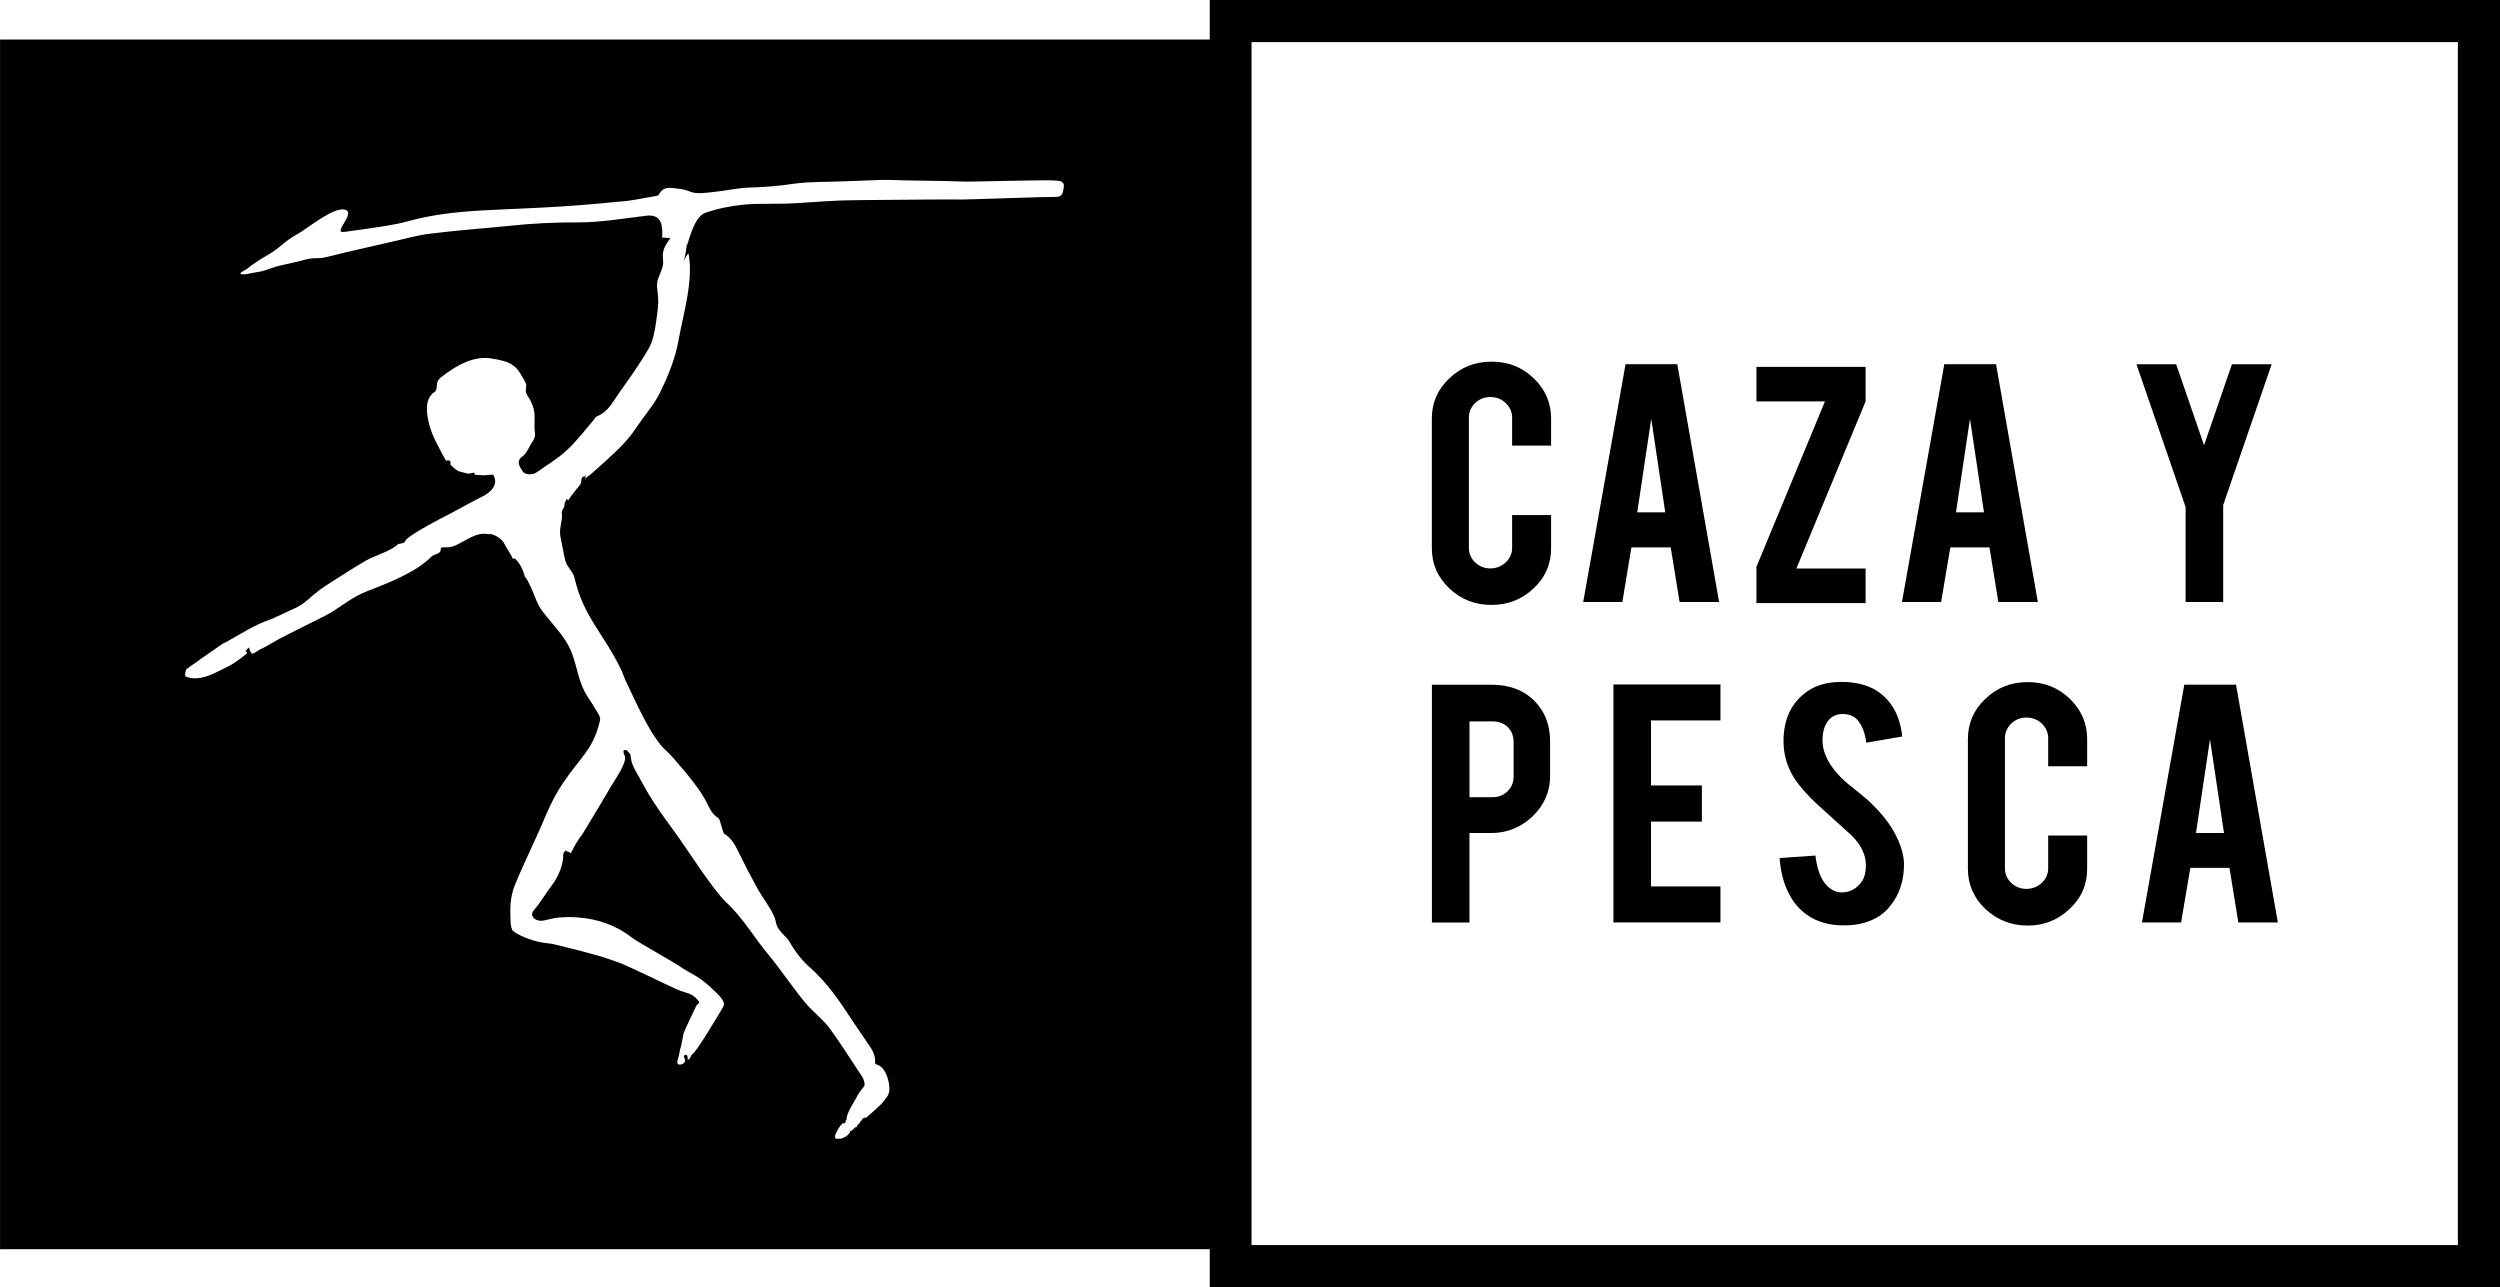 <svg width="600" height="308.96" version="1.1" viewBox="0 0 158.75 81.745" xmlns="http://www.w3.org/2000/svg">
 <g transform="translate(-33.396 -73.697)">
  <path d="m189.47 152.76h-76.601v-76.388h76.601zm-88.528-67.168c-0.045 0.314-0.067 0.606-0.472 0.606-0.618-0.011-5.368 0.168-5.974 0.168-1.538-0.011-3.066 0.011-4.604 0.022-1.078 0.011-2.156 0.011-3.234 0.045-1.078 0.045-2.156 0.146-3.223 0.191-0.932 0.034-1.864-0.022-2.785 0.067-0.842 0.079-1.673 0.247-2.459 0.517-0.674 0.236-0.977 1.505-1.179 2.1l0.022-0.393c-0.034 0.449-0.09 0.91-0.213 1.348 0.079-0.18 0.168-0.337 0.292-0.483 0.337 1.673-0.314 3.796-0.618 5.458-0.213 1.224-0.674 2.347-1.213 3.436-0.371 0.741-0.943 1.381-1.404 2.066-0.449 0.696-1.011 1.303-1.617 1.853-0.303 0.292-0.618 0.562-0.921 0.842-0.157 0.124-0.303 0.27-0.46 0.404-0.124 0.09-0.326 0.191-0.371 0.359 0.034-0.112 0.067-0.213 0.09-0.326-0.056 0.022-0.101 0.079-0.112 0.124-0.011-0.011-0.011-0.022-0.022-0.045-0.056 0.022-0.112 0.067-0.135 0.135-0.022 0.079-0.022 0.157-0.034 0.236-0.034 0.168-0.191 0.303-0.292 0.438-0.135 0.157-0.258 0.326-0.382 0.494-0.045 0.067-0.09 0.146-0.135 0.202l-0.011 0.011c-0.056 0.011-0.034-0.09-0.079-0.09-0.011 0-0.022 0.011-0.022 0.022-0.045 0.09-0.112 0.191-0.135 0.292-0.011 0.056 0.011 0.112-0.011 0.168-0.056 0.146-0.168 0.225-0.157 0.393 0.067 0.573-0.213 0.999-0.079 1.572 0.112 0.517 0.18 1.011 0.314 1.516 0.09 0.337 0.483 0.685 0.562 1.022 0.573 2.504 1.797 3.47 2.931 5.784 0.146 0.292 0.236 0.606 0.382 0.898 0.539 1.123 1.561 3.481 2.493 4.301 0.303 0.27 0.55 0.573 0.809 0.876 0.562 0.651 1.168 1.37 1.606 2.111 0.146 0.236 0.258 0.505 0.393 0.741 0.135 0.258 0.326 0.449 0.562 0.606 0.056 0.034 0.27 0.921 0.326 0.955 0.427 0.247 0.674 0.64 0.943 1.213 0.371 0.764 0.764 1.516 1.179 2.268 0.337 0.606 0.865 1.258 1.112 1.898 0.034 0.112 0.056 0.247 0.09 0.371 0.101 0.314 0.27 0.472 0.472 0.685 0.168 0.168 0.247 0.225 0.393 0.483 0.303 0.539 0.786 1.168 1.247 1.561 1.078 0.955 1.875 2.1 2.65 3.302 0.348 0.528 0.719 1.044 1.067 1.572 0.247 0.348 0.46 0.685 0.438 1.123-0.011 0.056-0.011 0.112 0.034 0.146 0.022 0.034 0.056 0.034 0.09 0.045 0.573 0.168 0.809 1.112 0.786 1.617-0.011 0.146-0.067 0.292-0.135 0.404-0.101 0.168-0.247 0.303-0.348 0.449-0.326 0.303-0.651 0.629-0.988 0.887-0.022 0.022-0.034 0.022-0.056 0.034 0.011 0.056-0.079 0 0 0-0.011-0.079-0.146 0.022-0.202 0.067-0.022 0.146-0.067 0.045-0.124 0.18-0.067 0.157-0.213 0.168-0.213 0.326-0.168-0.022-0.247 0.247-0.427 0.258-0.022 0.247-0.427 0.449-0.629 0.494 0.045-0.067-0.449 0.146-0.314-0.258 0.045-0.135 0.371-0.775 0.55-0.741-0.022 0 0 0 0 0 0.101 0.022 0.09-0.011 0.101-0.124-0.011 0.011-0.011 0.011 0 0 0.011-0.022 0.067-0.101 0.067-0.146 0-0.348 0.427-0.999 0.595-1.303 0.101-0.202 0.292-0.517 0.46-0.685 0.27-0.303-0.157-0.831-0.359-1.134-0.595-0.887-1.157-1.808-1.797-2.662-0.393-0.517-0.91-0.921-1.348-1.393-0.606-0.651-1.909-2.549-2.482-3.212-0.932-1.101-1.628-2.358-2.707-3.358-0.831-0.775-2.471-3.358-3.144-4.29-0.505-0.696-1.011-1.37-1.482-2.1-0.393-0.584-0.719-1.235-1.078-1.864-0.213-0.371-0.326-0.595-0.371-1.022 0-0.045-0.011-0.079-0.022-0.124-0.022-0.034-0.045-0.056-0.067-0.09-0.056-0.056-0.112-0.112-0.168-0.18h-0.157c-0.101 0.09 0 0.247 0.045 0.382 0.157 0.416-0.696 1.595-0.898 1.954-0.898 1.538-1.46 2.437-1.797 2.998-0.258 0.337-0.505 0.741-0.696 1.134-0.022 0.045-0.067 0.09-0.112 0.067 0.022-0.124-0.18-0.045-0.236-0.168-0.213 0.168-0.157 0.213-0.18 0.494-0.045 0.505-0.27 1.033-0.539 1.482 0.011-0.022-0.011 0.022-0.112 0.168 0.045-0.056 0.079-0.112 0.112-0.168-0.056 0.056-0.73 1.011-0.932 1.325-0.27 0.382-0.404 0.494-0.46 0.595-0.056 0.112-0.034 0.236-0.034 0.236 0.101 0.27 0.427 0.393 0.764 0.314 0.303-0.067 0.595-0.146 0.887-0.18 0.416-0.034 0.831-0.045 1.235-0.011 1.314 0.09 2.482 0.517 3.526 1.336 0.27 0.213 2.65 1.55 2.931 1.752 0.359 0.258 0.696 0.416 1.067 0.64 0.438 0.258 0.831 0.618 1.19 0.966 0.135 0.124 0.685 0.618 0.562 0.91-0.146 0.314-1.887 3.189-1.999 3.077-0.022-0.011-0.112 0.202-0.146 0.27-0.011 0.011-0.135 0.09-0.135 0.101-0.011-0.056-0.011-0.112-0.011-0.168 0-0.056-0.022-0.112-0.056-0.146-0.056-0.034-0.146-0.011-0.168 0.045-0.045 0.101 0.067 0.202 0.067 0.303 0.011 0.18-0.348 0.348-0.472 0.213-0.079-0.09 0.056-0.416 0.079-0.55 0.022-0.146 0.067-0.281 0.09-0.438 0-0.011 0.011-0.022 0.011-0.022 0.034-0.034 0.168-0.854 0.191-0.921 0.079-0.247 0.674-1.46 0.775-1.685 0.146-0.337 0.427-0.135-0.034-0.606-0.314-0.258-0.416-0.236-0.966-0.427-0.663-0.258-3.403-1.651-4.077-1.853-0.427-0.135-0.831-0.303-1.258-0.404-0.865-0.247-1.729-0.46-2.605-0.674-0.213-0.056-0.438-0.067-0.651-0.101-0.865-0.101-1.954-0.606-2.066-0.831-0.067-0.146-0.101-0.393-0.101-0.528-0.034-0.831-0.045-1.494 0.258-2.28 0.337-0.853 1.179-2.639 1.561-3.493 0.303-0.696 0.595-1.415 0.955-2.1 0.281-0.539 0.629-1.033 0.977-1.516 0.438-0.606 0.955-1.168 1.336-1.819 0.281-0.483 0.483-1.044 0.595-1.583 0.045-0.236-0.202-0.528-0.348-0.786-0.18-0.326-0.416-0.618-0.595-0.955-0.55-1.011-0.539-2.033-1.089-3.032-0.472-0.842-1.179-1.505-1.729-2.28-0.393-0.562-0.663-1.842-1.19-2.224l0.18 0.135c-0.191-0.517-0.258-0.73-0.651-1.134-0.011 0.124-0.101-0.056-0.112 0.045-0.146-0.348-0.404-0.663-0.562-0.999-0.135-0.292-0.73-0.64-0.966-0.573-0.595-0.124-1.078 0.168-1.471 0.371-0.258 0.146-0.528 0.303-0.809 0.404-0.314 0.101-0.416 0.034-0.719 0.067-0.09 0.011-0.034 0.213-0.101 0.281-0.135 0.157-0.404 0.157-0.55 0.303-0.999 1.022-2.808 1.696-4.122 2.212-0.999 0.382-1.752 1.101-2.684 1.572-0.988 0.505-1.988 0.977-2.954 1.494-0.393 0.213-0.764 0.46-1.168 0.64-0.079 0.034-0.371 0.281-0.472 0.236-0.056-0.034-0.225-0.359-0.146-0.404-0.112 0.067-0.213 0.168-0.27 0.292 0.022-0.045 0.112 0 0.101 0.056 0 0.056-0.045 0.09-0.09 0.124-0.393 0.303-0.719 0.573-1.179 0.786-0.719 0.348-1.438 0.82-2.313 0.696-0.124-0.022-0.337-0.09-0.337-0.135-0.011-0.157 0.022-0.382 0.124-0.46 0.764-0.55 1.538-1.078 2.313-1.617 0.034-0.022 0.09-0.022 0.124-0.045 0.955-0.528 1.898-1.157 2.942-1.494 0.371-0.168 0.741-0.337 1.112-0.517 0.292-0.124 0.584-0.258 0.842-0.438 0.292-0.202 0.55-0.472 0.831-0.685 0.292-0.247 0.606-0.449 0.921-0.651 0.752-0.483 1.505-0.966 2.28-1.415 0.584-0.337 1.617-0.595 2.078-1.089-0.067 0.079 0.124 0 0.225-0.011 0.225-0.045 0.124-0.146 0.303-0.281-0.022 0-0.045 0 0 0 0.438-0.416 2.257-1.359 2.774-1.617 0.696-0.371 1.37-0.752 2.066-1.101 0.55-0.292 0.966-0.775 0.629-1.336-0.022-0.045-0.517 0.022-0.573 0.022-0.202 0-0.404-0.022-0.606-0.034v-0.101c-0.056-0.056-0.157-0.022-0.247 0.011-0.124 0.034-0.258 0.011-0.382-0.034-0.314-0.079-0.382-0.056-0.629-0.258-0.022-0.022-0.27-0.236-0.281-0.258-0.022-0.067 0.022-0.135 0-0.191-0.034-0.101-0.18-0.101-0.281-0.056-0.011 0-0.595-1.089-0.651-1.224-0.18-0.348-0.314-0.708-0.416-1.078-0.168-0.663-0.326-1.583 0.303-2.044 0.045-0.034 0.079-0.056 0.112-0.101 0.022-0.034 0.034-0.09 0.045-0.135 0.034-0.18 0.011-0.393 0.124-0.55 0.045-0.067 0.112-0.124 0.18-0.18 0.921-0.719 2.1-1.438 3.335-1.157 0.09 0.011 0.191 0.034 0.281 0.045 0.27 0.067 0.539 0.124 0.775 0.258 0.191 0.112 0.371 0.247 0.494 0.427 0.157 0.202 0.281 0.449 0.416 0.674 0.034 0.067 0.067 0.135 0.09 0.202 0.022 0.146-0.022 0.27-0.022 0.416 0 0.236 0.225 0.449 0.314 0.663 0.09 0.18 0.168 0.404 0.213 0.618 0.079 0.472-0.022 0.955 0.056 1.426 0.034 0.213-0.079 0.404-0.191 0.573-0.191 0.281-0.337 0.708-0.618 0.898-0.427 0.314-0.146 0.64 0.011 0.921 0.135 0.247 0.629 0.27 0.887 0.09 0.651-0.46 1.348-0.865 1.92-1.404 0.618-0.562 1.123-1.235 1.673-1.875 0.09-0.101 0.146-0.247 0.258-0.292 0.674-0.258 0.977-0.865 1.348-1.404 0.663-0.943 1.348-1.875 1.92-2.875 0.292-0.505 0.404-1.134 0.483-1.718 0.067-0.505 0.168-1.067 0.124-1.583-0.022-0.449-0.157-0.764 0.034-1.235 0.112-0.303 0.27-0.595 0.292-0.91 0-0.18-0.034-0.359-0.022-0.539 0.011-0.393 0.258-0.741 0.483-1.056-0.168-0.011-0.348-0.011-0.528-0.022 0.045-0.73-0.011-1.494-0.977-1.393-1.449 0.168-2.897 0.427-4.346 0.427-1.494-0.011-2.976 0.067-4.458 0.225-1.651 0.168-3.313 0.281-4.964 0.494-0.865 0.101-1.707 0.359-2.549 0.539-1.258 0.292-2.504 0.562-3.74 0.876-1.044 0.281-0.865-0.011-1.898 0.303-0.112 0.022-1.112 0.258-1.224 0.281-0.595 0.112-0.955 0.359-1.561 0.438-0.168 0.011-0.955 0.236-1.056 0.101-0.067-0.079 0.359-0.247 0.472-0.348 0.225-0.213 0.955-0.674 1.224-0.82 0.898-0.517 0.999-0.842 1.92-1.348 0.629-0.348 2.28-1.741 3.01-1.55 0.752 0.191-0.82 1.516-0.056 1.415 0.876-0.124 3.099-0.404 3.953-0.651 1.55-0.438 3.122-0.618 4.717-0.708 1.707-0.101 3.425-0.146 5.132-0.258 1.37-0.09 2.751-0.213 4.122-0.348 0.584-0.067 1.168-0.202 1.741-0.292 0.112-0.022 0.292-0.034 0.326-0.112 0.202-0.393 0.494-0.472 0.91-0.416 0.348 0.045 0.651 0.045 1.011 0.202 0.449 0.202 1.033 0.101 1.55 0.045 0.764-0.067 1.516-0.258 2.28-0.281 0.955-0.022 1.898-0.101 2.853-0.247 1.011-0.135 2.055-0.101 3.077-0.146 0.809-0.022 1.606-0.067 2.414-0.09 0.618-0.011 1.235 0.022 1.853 0.034 1.112 0.022 2.212 0.022 3.313 0.067 0.64 0.034 5.391-0.135 6.019-0.056 0.236 0.022 0.483 0.067 0.438 0.416m9.265-11.893v2.516h-76.815v76.815h76.815v2.414h81.935v-81.745z"/>
  <path d="m128.11 112.11c-1.058 0-1.946-0.349-2.689-1.058-0.731-0.698-1.103-1.541-1.103-2.543v-8.236c0-1.013 0.371-1.856 1.114-2.554 0.743-0.709 1.631-1.058 2.678-1.058 1.058 0 1.946 0.349 2.678 1.058 0.731 0.698 1.103 1.553 1.103 2.554v1.721h-2.475v-1.778c0-0.36-0.135-0.664-0.405-0.923-0.27-0.259-0.596-0.383-0.979-0.383-0.383 0-0.698 0.124-0.968 0.383-0.259 0.259-0.394 0.563-0.394 0.923v8.269c0 0.36 0.135 0.664 0.394 0.923 0.27 0.248 0.585 0.383 0.968 0.383 0.383 0 0.709-0.135 0.979-0.383 0.27-0.259 0.405-0.563 0.405-0.923v-2.081h2.475v2.104c0 1.013-0.371 1.856-1.114 2.554-0.743 0.698-1.631 1.046-2.666 1.046"/>
  <path d="m138.25 100.29-0.889 5.94h1.778zm-1.26 8.168-0.574 3.465h-2.486l2.689-15.098h3.285l2.655 15.098h-2.509l-0.563-3.465z"/>
  <path d="m158.49 100.29-0.889 5.94h1.778zm-1.249 8.168-0.585 3.465h-2.486l2.689-15.098h3.285l2.655 15.098h-2.509l-0.563-3.465z"/>
  <path d="m129.51 120.81c0-0.383-0.124-0.698-0.371-0.945-0.248-0.236-0.574-0.36-0.99-0.36h-1.44v4.815h1.44c0.383 0 0.698-0.113 0.968-0.371 0.259-0.259 0.394-0.563 0.394-0.934zm-1.418-3.634c1.159 0 2.081 0.349 2.768 1.058 0.641 0.653 0.968 1.508 0.968 2.543v2.194c0 0.99-0.371 1.845-1.103 2.554-0.731 0.698-1.609 1.069-2.633 1.069h-1.384v5.682h-2.385v-15.098z"/>
  <path d="m135.85 132.27v-15.11h6.795v2.284h-4.41v4.129h3.229v2.295h-3.229v4.118h4.41v2.284z"/>
  <path d="m154.3 128.52c0.011 1.058-0.27 1.958-0.866 2.689-0.383 0.518-0.934 0.866-1.643 1.08-0.371 0.113-0.81 0.169-1.316 0.169-0.934 0-1.71-0.225-2.329-0.664-0.518-0.36-0.923-0.844-1.215-1.474-0.304-0.63-0.473-1.339-0.529-2.138l2.273-0.158c0.101 0.878 0.349 1.519 0.731 1.913 0.293 0.293 0.619 0.439 0.99 0.428 0.518-0.022 0.934-0.259 1.249-0.731 0.158-0.248 0.236-0.574 0.236-1.001 0-0.63-0.293-1.26-0.889-1.868-0.473-0.428-1.181-1.069-2.126-1.924-0.788-0.731-1.35-1.384-1.676-1.969-0.36-0.653-0.54-1.35-0.54-2.115 0-1.373 0.484-2.419 1.463-3.128 0.596-0.428 1.339-0.63 2.216-0.63 0.855 0 1.586 0.169 2.194 0.529 0.461 0.293 0.844 0.675 1.136 1.181 0.293 0.518 0.461 1.103 0.529 1.755l-2.284 0.394c-0.079-0.619-0.259-1.091-0.563-1.451-0.214-0.236-0.54-0.371-0.945-0.371-0.439 0-0.776 0.191-1.001 0.563-0.18 0.293-0.27 0.664-0.27 1.114 0 0.675 0.304 1.384 0.934 2.093 0.236 0.281 0.585 0.608 1.058 0.968 0.551 0.439 0.923 0.754 1.091 0.923 0.596 0.574 1.046 1.125 1.373 1.676 0.146 0.248 0.27 0.495 0.36 0.698 0.236 0.54 0.349 1.024 0.36 1.451"/>
  <path d="m162.15 132.47c-1.046 0-1.946-0.36-2.689-1.058-0.731-0.698-1.103-1.553-1.103-2.543v-8.247c0-1.001 0.371-1.856 1.114-2.554 0.743-0.709 1.631-1.058 2.678-1.058 1.058 0 1.946 0.349 2.678 1.058 0.731 0.709 1.103 1.553 1.103 2.554v1.733h-2.475v-1.789c0-0.349-0.135-0.653-0.405-0.923-0.27-0.248-0.596-0.383-0.979-0.383-0.383 0-0.698 0.135-0.968 0.383-0.259 0.27-0.394 0.574-0.394 0.923v8.269c0 0.36 0.135 0.664 0.394 0.923 0.27 0.248 0.585 0.383 0.968 0.383 0.383 0 0.709-0.135 0.979-0.383 0.27-0.259 0.405-0.563 0.405-0.923v-2.081h2.475v2.115c0 1.001-0.371 1.856-1.114 2.543-0.743 0.709-1.631 1.058-2.666 1.058"/>
  <path d="m173.73 120.64-0.889 5.952h1.778zm-1.249 8.168-0.585 3.465h-2.486l2.689-15.098h3.285l2.655 15.098h-2.509l-0.563-3.465z"/>
  <path d="m169.06 96.826 3.123 9.071v6.027h2.385v-6.156l3.079-8.942h-2.523l-1.771 5.144-1.771-5.144z"/>
  <path d="m144.93 96.991v2.194h4.351l-4.351 10.504v2.304h6.932v-2.194h-4.396l4.396-10.614v-2.194z"/>
 </g>
</svg>
